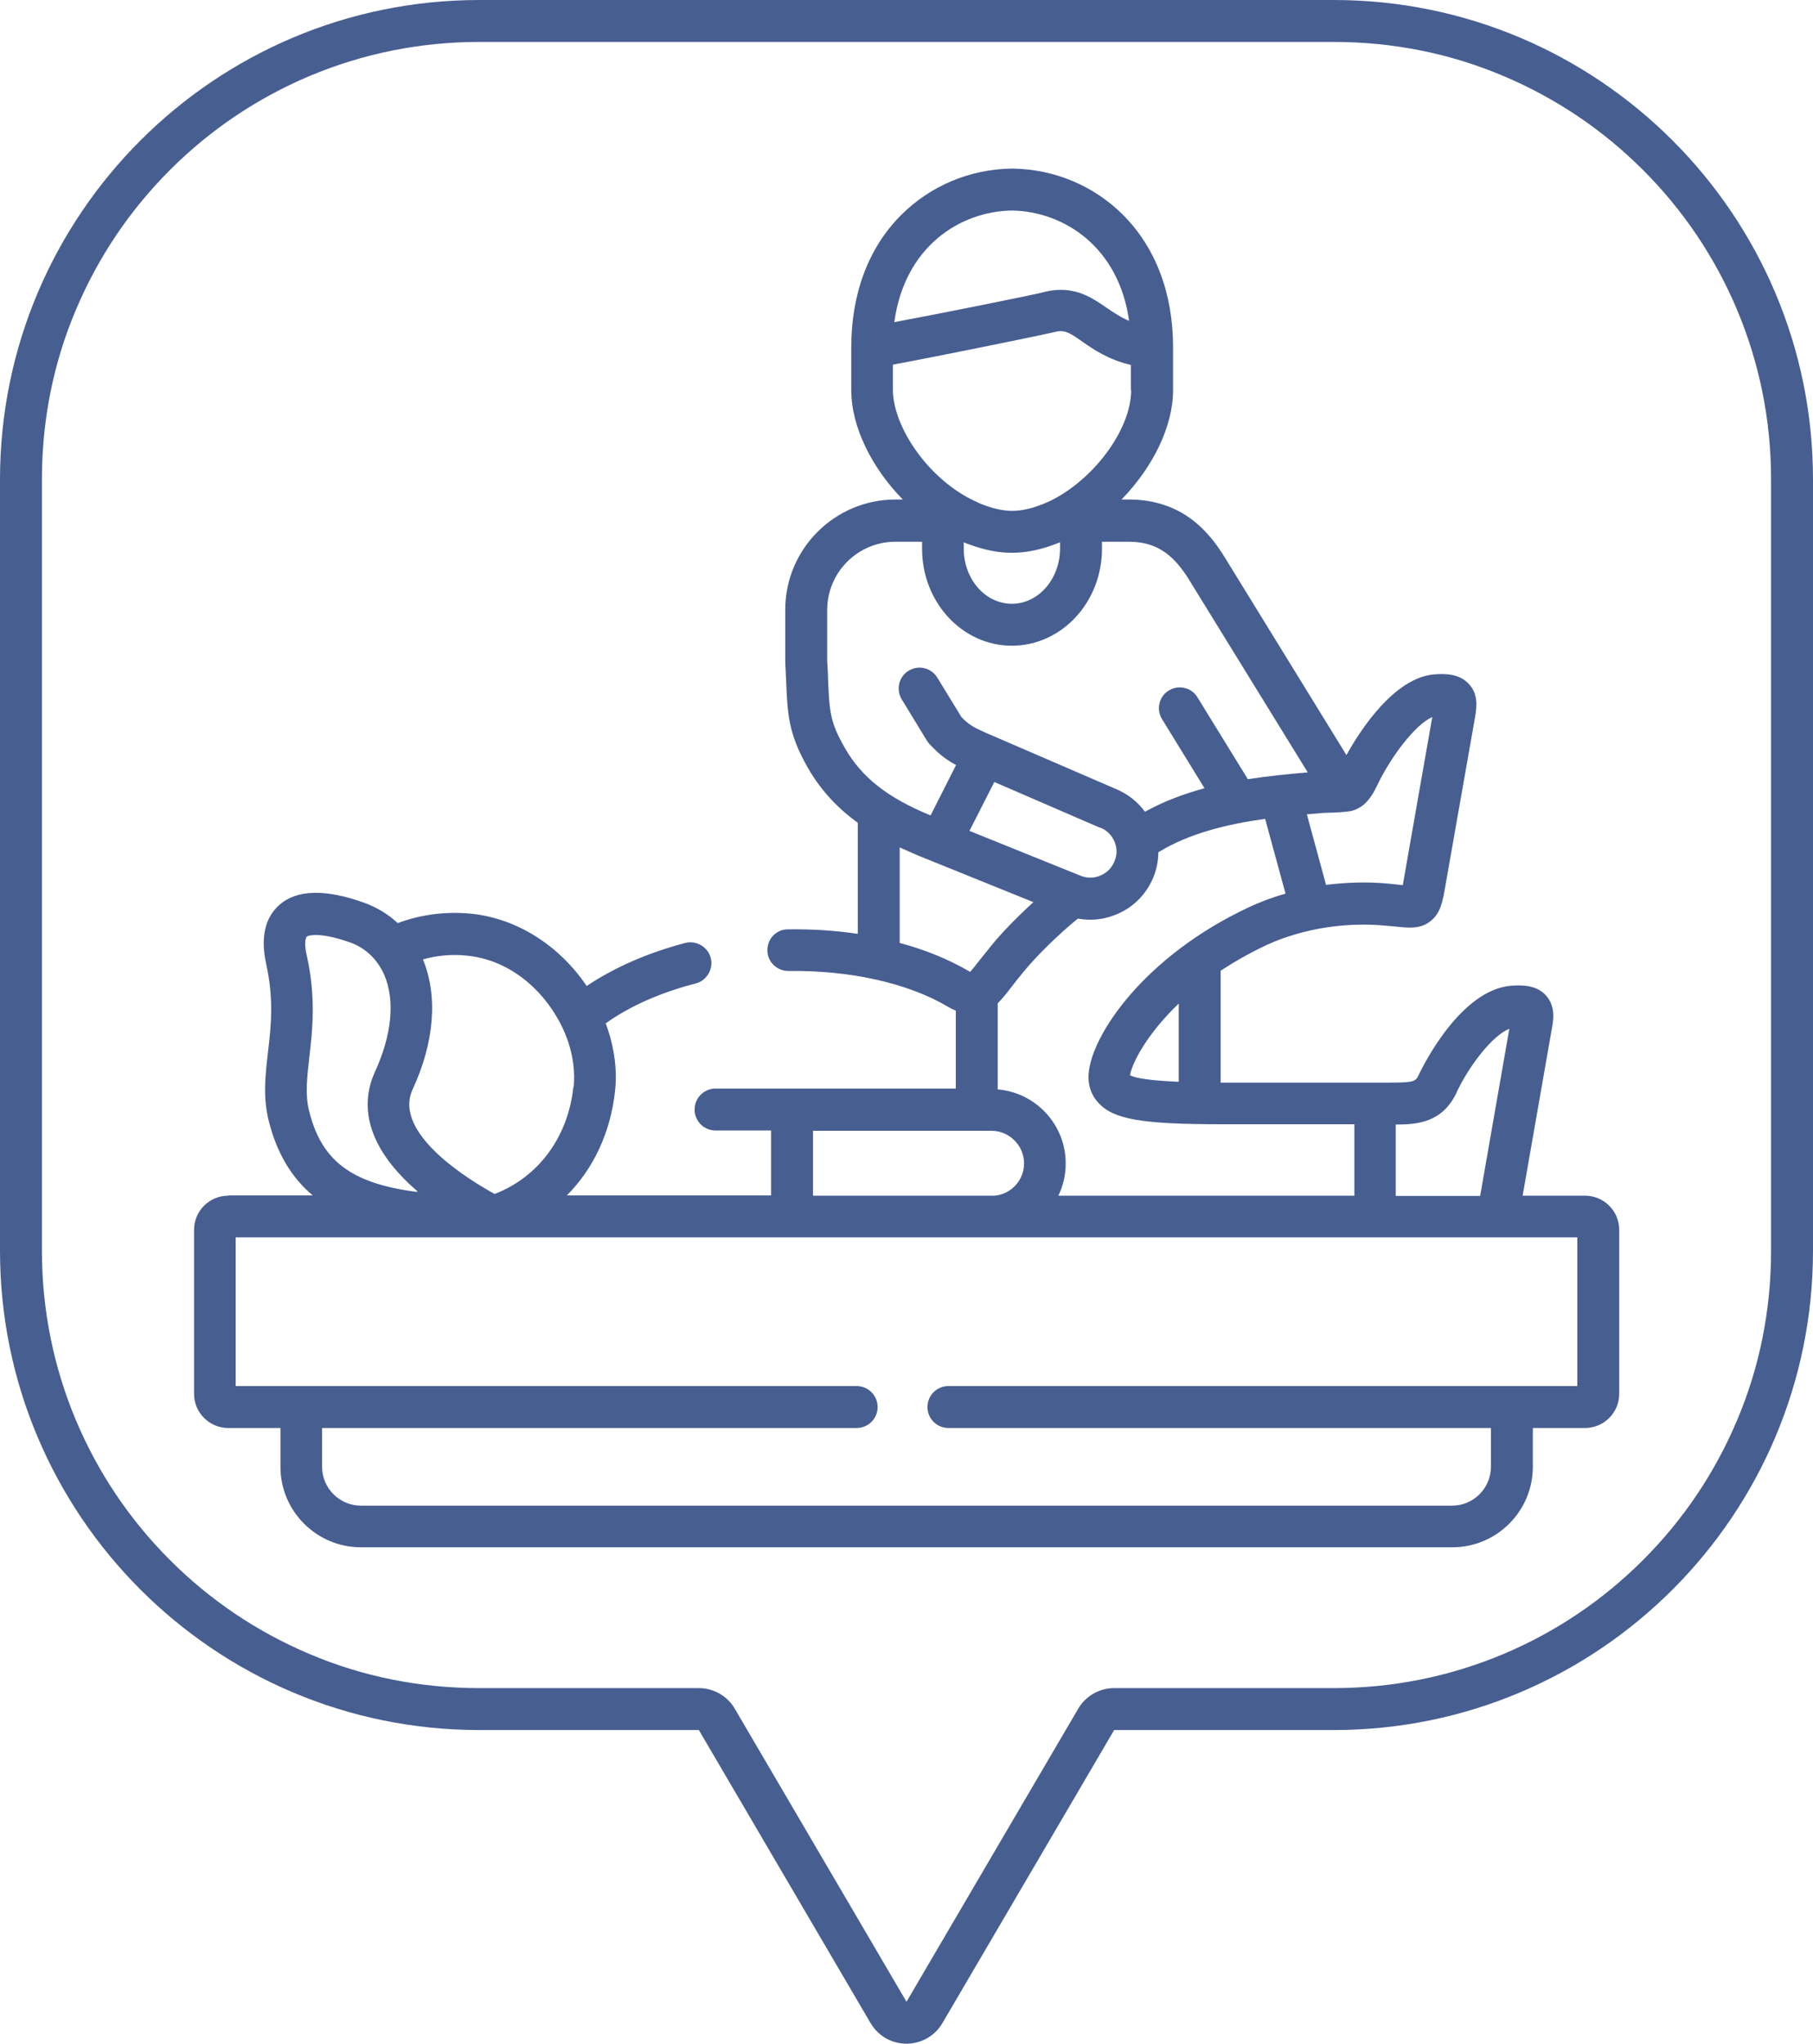 <svg xmlns="http://www.w3.org/2000/svg" xmlns:xlink="http://www.w3.org/1999/xlink" id="a" width="64" height="72.13" viewBox="0 0 64 72.13"><defs><style>.e{fill:none;}.f{clip-path:url(#b);}.g{fill:#475e91;}.h{clip-path:url(#c);}</style><clipPath id="b"><rect class="e" width="64" height="72.13"></rect></clipPath><clipPath id="c"><rect class="e" y="0" width="64" height="72.13"></rect></clipPath></defs><g class="f"><g class="h"><path class="g" d="M32,70.65s0,0,0,0l6.06-10.34c.26-.45.75-.73,1.27-.73h7.75c2.09,0,4.11-.41,6.01-1.21,1.84-.78,3.49-1.89,4.91-3.31,1.42-1.42,2.53-3.07,3.31-4.91.81-1.9,1.21-3.93,1.21-6.01v-27.22c0-2.09-.41-4.11-1.21-6.01-.78-1.84-1.89-3.49-3.31-4.91-1.42-1.42-3.07-2.53-4.91-3.31-1.9-.81-3.93-1.21-6.01-1.21h-30.16c-2.09,0-4.11.41-6.01,1.21-1.84.78-3.49,1.89-4.91,3.31-1.42,1.42-2.53,3.07-3.31,4.91-.81,1.9-1.21,3.93-1.21,6.01v27.22c0,2.09.41,4.11,1.21,6.01.78,1.84,1.89,3.49,3.31,4.91,1.42,1.42,3.07,2.53,4.91,3.31,1.9.81,3.93,1.21,6.01,1.21h7.75c.52,0,1.01.28,1.27.73l6.06,10.34ZM32,72.13c-.49,0-.98-.24-1.27-.73l-6.06-10.34h-7.75C7.58,61.06,0,53.48,0,44.14v-27.22C0,7.58,7.58,0,16.92,0h30.16c9.34,0,16.92,7.58,16.92,16.92v27.22c0,9.34-7.58,16.92-16.92,16.92h-7.75l-6.06,10.34c-.28.48-.78.73-1.27.73Z"></path><rect class="e" x="8" y="5" width="49" height="51"></rect></g></g><g id="d"><path class="g" d="M8.06,42.2c-.67,0-1.21.54-1.21,1.21v5.78c0,.67.54,1.21,1.21,1.21h1.84v1.37c0,1.57,1.28,2.84,2.84,2.84h38.53c1.57,0,2.84-1.28,2.84-2.84v-1.37h1.84c.67,0,1.21-.54,1.21-1.21v-5.78c0-.67-.54-1.21-1.21-1.21h-2.2s1.02-5.83,1.02-5.83c.07-.37.15-.84-.19-1.23-.33-.37-.83-.38-1.23-.35-1.79.14-3.11,2.82-3.26,3.13-.11.24-.14.29-1,.29h-5.93s-.04,0-.07,0v-3.95c.49-.32,1.03-.63,1.65-.92.57-.26,2.12-.86,4.17-.67.13.01.24.02.34.03.48.05.9.1,1.26-.2.35-.28.42-.7.51-1.22l1.04-5.91c.06-.35.15-.84-.2-1.22-.33-.37-.83-.38-1.22-.35-1.42.11-2.63,1.98-3.11,2.85l-4.29-6.97c-.54-.88-1.48-2.05-3.39-2.05h-.26c1.09-1.12,1.82-2.56,1.82-3.86v-1.51c0-1.9-.61-3.51-1.76-4.67-1.03-1.03-2.42-1.62-3.91-1.64,0,0-.02,0-.02,0-1.49.02-2.88.61-3.91,1.64-1.15,1.15-1.76,2.77-1.76,4.67v1.51c0,1.3.73,2.75,1.82,3.86h-.26c-2.14,0-3.89,1.74-3.89,3.89v1.81s0,.01,0,.02c0,0,0,.01,0,.02.01.24.02.45.03.64.05,1.22.08,1.89.78,3.11.48.83,1.1,1.45,1.75,1.92v3.92c-.79-.12-1.62-.17-2.47-.16-.41,0-.73.34-.72.75,0,.4.34.72.74.72,0,0,0,0,.01,0,2.15-.03,4.2.42,5.62,1.26.1.06.19.1.28.14v2.75h-8.48c-.41,0-.74.33-.74.74s.33.74.74.74h1.96v2.29h-7.21c.94-.94,1.54-2.22,1.7-3.67.08-.71-.01-1.47-.26-2.21-.02-.06-.04-.12-.07-.19.85-.61,1.94-1.09,3.18-1.41.39-.1.63-.51.53-.9-.1-.39-.51-.63-.9-.53-1.33.35-2.51.87-3.48,1.52-.95-1.41-2.44-2.38-4.06-2.55-.89-.09-1.78.02-2.61.33-.33-.31-.73-.55-1.16-.71-1.38-.5-2.4-.48-3.02.07-.51.45-.67,1.16-.46,2.1h0c.27,1.23.17,2.17.06,3.09-.09.8-.18,1.55.01,2.36.29,1.22.84,2.09,1.57,2.7h-2.98s0,0,0,0ZM14.72,42.05s.01.01.02.02c-2.4-.3-3.42-1.15-3.84-2.91-.13-.55-.06-1.15.02-1.85.11-.94.24-2.11-.09-3.58h0c-.11-.47-.03-.65,0-.67.03-.03.13-.06.32-.06.25,0,.64.06,1.23.27.54.2.95.6,1.19,1.15.38.9.26,2.11-.33,3.4-.44.96-.54,2.47,1.5,4.23ZM20.24,38.37c-.19,1.77-1.24,3.18-2.78,3.77-.87-.48-3.62-2.14-2.89-3.7.77-1.67.89-3.29.36-4.58.51-.14,1.04-.19,1.57-.13,1.82.19,3.1,1.67,3.56,3.05.18.54.24,1.09.19,1.59h0ZM35,39.91c.63,0,1.15.52,1.15,1.15,0,.6-.46,1.09-1.04,1.14h-6.41v-2.29h6.3ZM31.76,33.27v-3.36c.23.1.45.2.66.29l4.06,1.64c-.56.51-1.11,1.07-1.49,1.54-.18.22-.33.41-.45.56-.1.13-.2.26-.29.36-.01,0-.03-.01-.04-.02-.72-.42-1.55-.76-2.45-1h0ZM34.22,29.33l.88-1.73,3.72,1.61s.01,0,.02,0c.23.09.4.26.5.49.1.23.1.47,0,.7-.09.23-.26.4-.49.5-.23.1-.47.1-.7.01l-3.94-1.59ZM39.87,11.33c-.31-.13-.56-.3-.81-.47-.42-.29-.91-.63-1.61-.63-.18,0-.38.02-.6.08,0,0,0,0,0,0-.38.1-3.67.76-5.28,1.06.36-2.66,2.31-3.91,4.15-3.94,1.83.03,3.78,1.28,4.14,3.91ZM39.93,13.77c0,1.4-1.34,3.18-2.88,3.92-.02.01-.05.02-.07.03-.09.04-.18.08-.27.11-.37.14-.69.2-.98.2s-.6-.06-.98-.2c-.09-.03-.19-.07-.28-.12-.02-.01-.04-.02-.07-.03-1.67-.79-2.88-2.65-2.88-3.92v-.89c1.62-.3,5.44-1.08,5.7-1.15h0c.35-.09.51,0,.99.34.4.28.93.64,1.71.82v.88h0ZM34.23,19.22c.55.2,1.02.29,1.49.29s.95-.09,1.49-.29c.07-.03.14-.05.21-.08v.22c0,1.07-.76,1.95-1.7,1.95s-1.7-.87-1.7-1.95v-.22c.07.03.14.06.21.08ZM46.17,27.26c-.69.06-1.41.13-2.12.24l-1.78-2.89c-.21-.35-.67-.45-1.01-.24-.35.21-.45.67-.24,1.01l1.5,2.44c-.73.2-1.44.46-2.1.83-.26-.35-.61-.63-1.02-.8l-4.63-2c-.42-.19-.55-.26-.83-.54l-.85-1.39c-.21-.35-.66-.46-1.01-.25-.35.21-.46.66-.25,1.01l.89,1.46s.06.09.1.13c.34.36.59.55.93.73l-.9,1.78c-1.53-.63-2.44-1.35-3.03-2.39-.52-.91-.54-1.26-.59-2.43,0-.19-.02-.41-.03-.64v-1.79c0-1.33,1.08-2.41,2.41-2.41h.94v.25c0,1.89,1.42,3.42,3.17,3.42s3.18-1.53,3.18-3.42v-.25h.94c.93,0,1.55.39,2.14,1.35l4.19,6.8ZM46.14,28.74c.2-.02.4-.03.59-.05.15-.01.49,0,.94-.06.39-.09.68-.34.95-.92.48-1.01,1.36-2.16,1.94-2.4,0,0-1.03,5.85-1.04,5.93-.04,0-.35-.04-.48-.05-.81-.08-1.56-.04-2.23.04l-.68-2.5ZM41.61,38.18c-.92-.04-1.49-.11-1.72-.23.06-.39.56-1.42,1.72-2.53v2.75ZM47.8,42.2h-10.44c.17-.35.26-.73.26-1.14,0-1.37-1.06-2.5-2.4-2.61v-3.04c.16-.16.32-.36.48-.57.12-.16.26-.33.43-.54.46-.56,1.23-1.32,1.92-1.88.15.03.3.04.45.04.32,0,.64-.07.94-.2.59-.25,1.04-.72,1.28-1.31.11-.28.17-.57.17-.87,1.09-.67,2.42-.99,3.77-1.18l.72,2.64c-.56.16-.99.34-1.25.46-3.73,1.73-5.61,4.54-5.7,5.9-.04.5.17.84.35,1.03.54.58,1.53.75,4.39.75h4.64v2.52ZM51.42,38.55c.45-.95,1.27-2.01,1.86-2.24l-1.03,5.9h-2.98v-2.52c.79,0,1.65-.08,2.15-1.13h0ZM8.32,43.67s44.55,0,44.55,0c0,0,0,0,0,0h2.81v5.25h-22.2c-.41,0-.74.33-.74.74,0,.41.33.74.74.74h19.15v1.37c0,.75-.61,1.37-1.37,1.37H12.74c-.75,0-1.37-.61-1.37-1.37v-1.37h18.87c.41,0,.74-.33.74-.74s-.33-.74-.74-.74H8.32v-5.25Z"></path></g></svg>